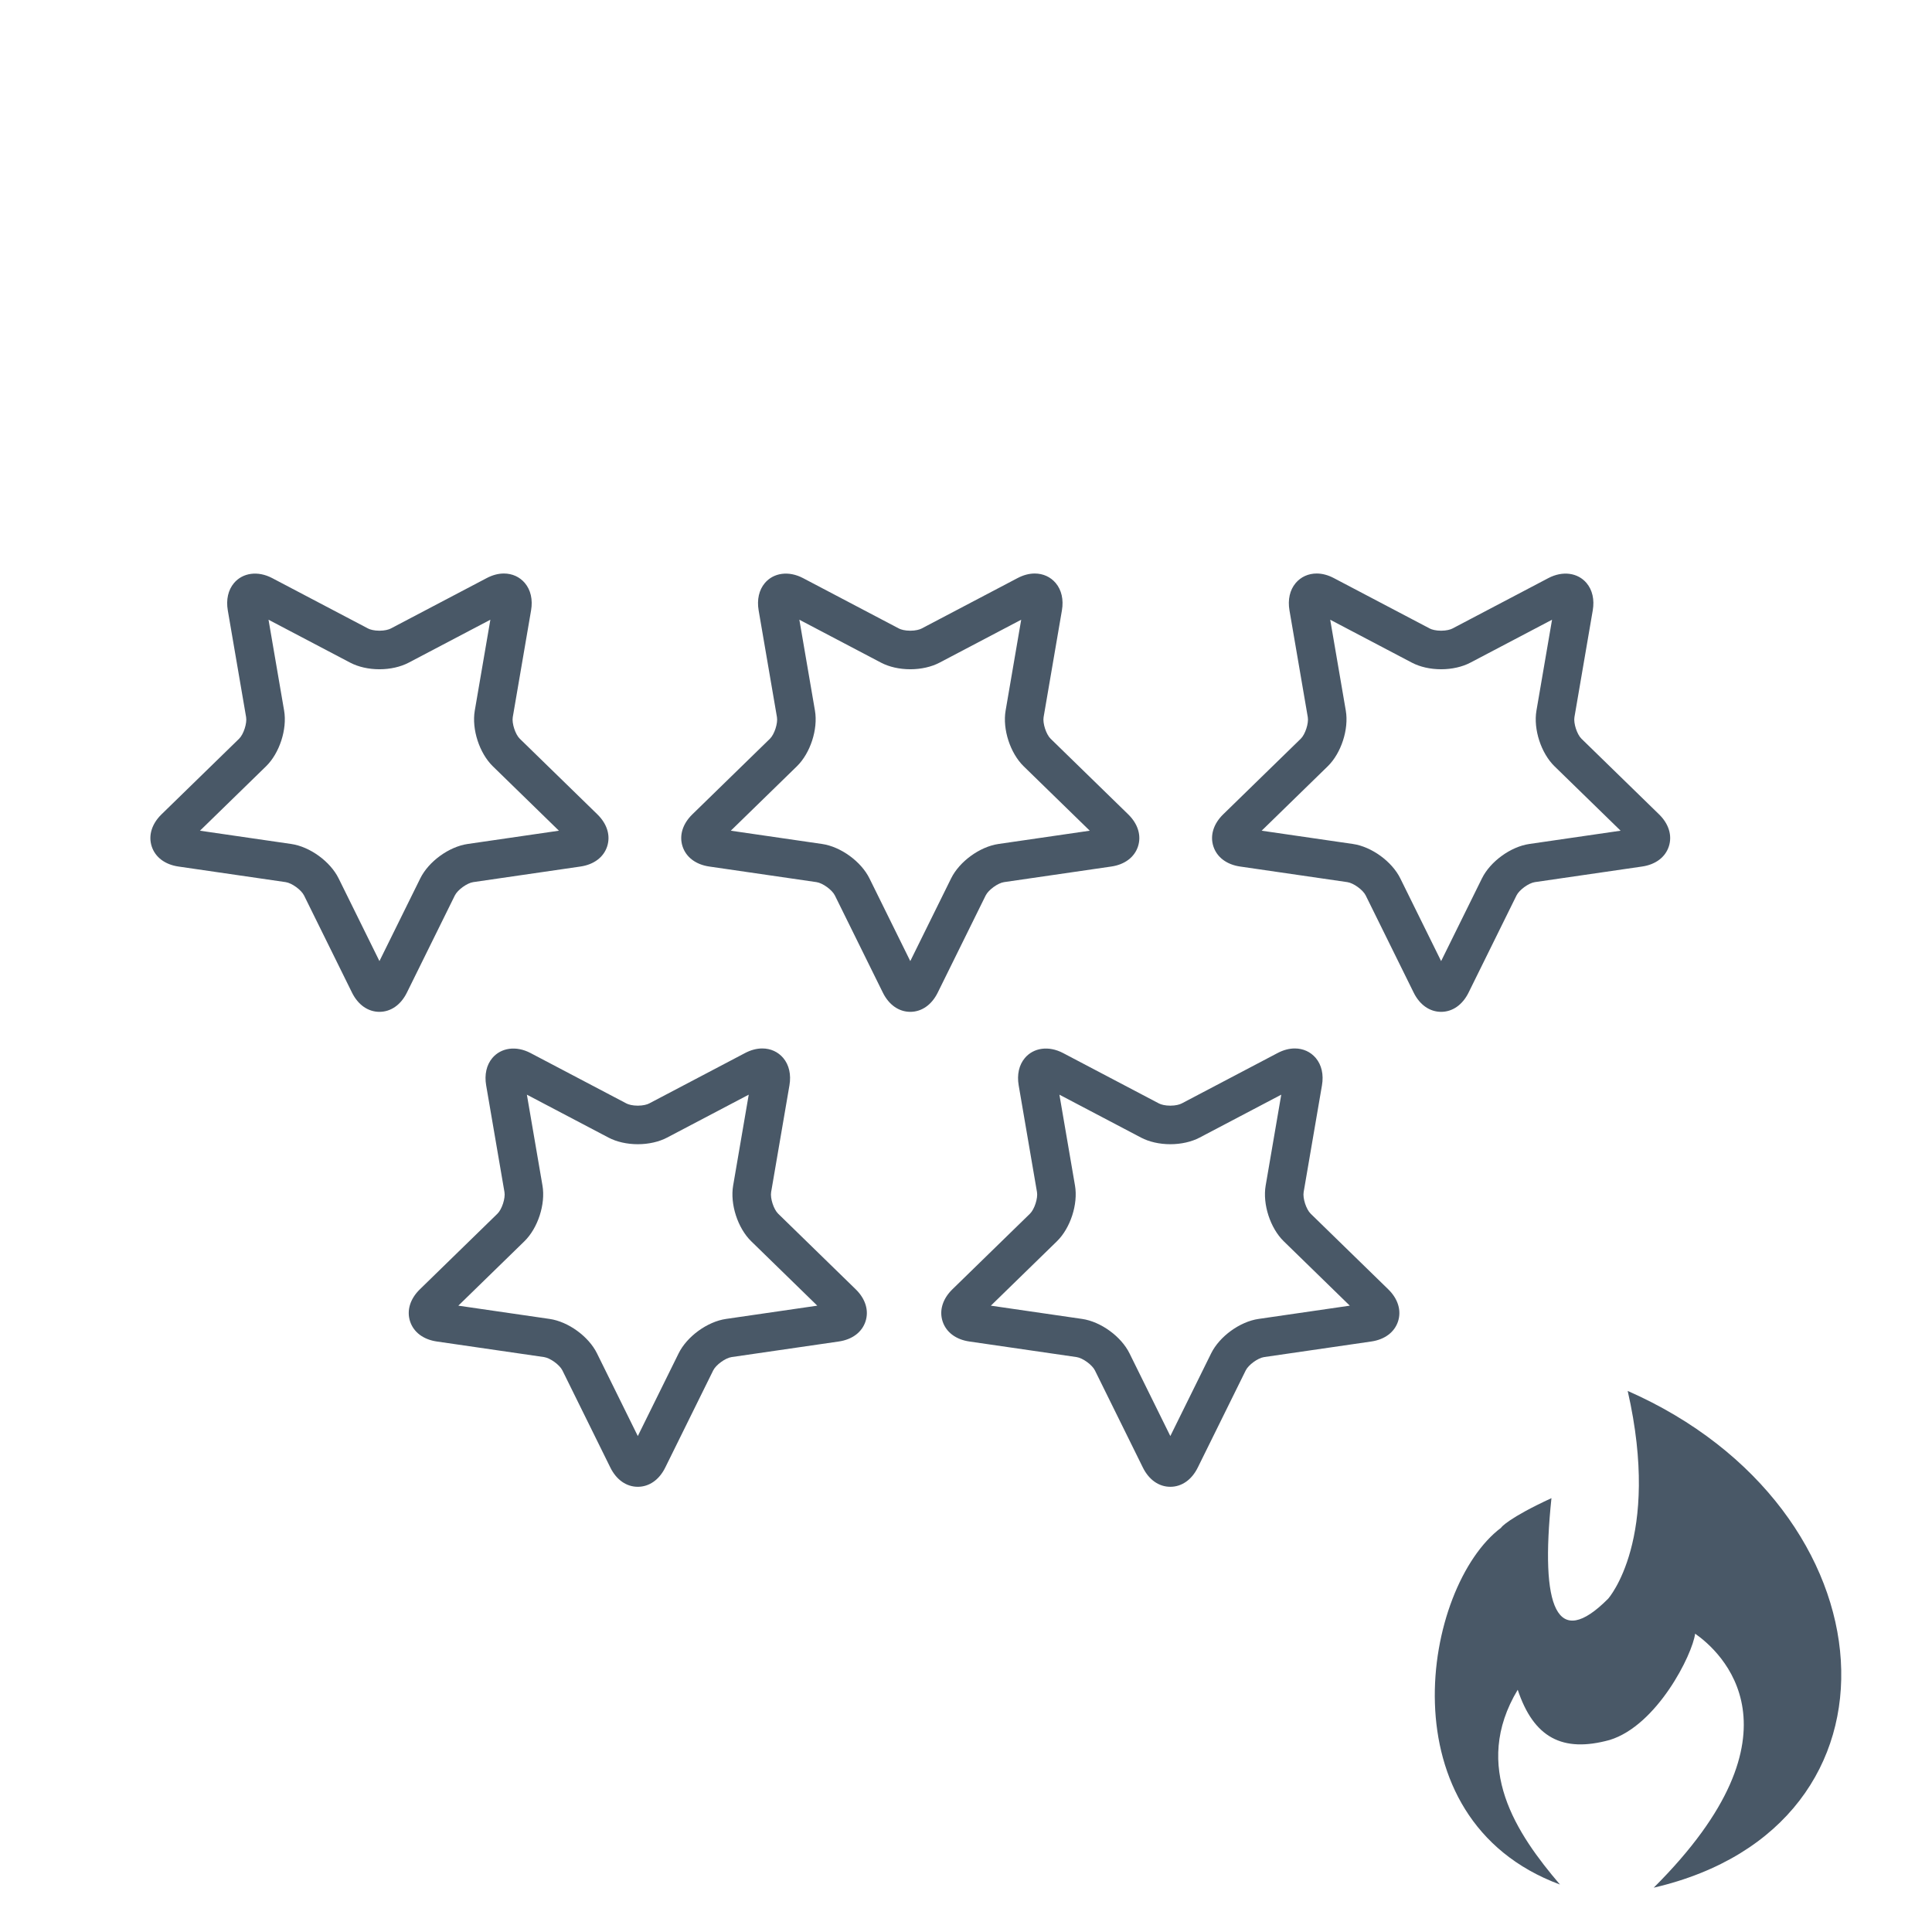 <?xml version="1.0" encoding="UTF-8" standalone="no"?>
<!-- Created with Inkscape (http://www.inkscape.org/) -->

<svg
   width="200"
   height="200"
   viewBox="0 0 52.917 52.917"
   version="1.1"
   id="svg4139"
   xml:space="preserve"
   inkscape:version="1.2.2 (732a01da63, 2022-12-09)"
   sodipodi:docname="5stars.svg"
   xmlns:inkscape="http://www.inkscape.org/namespaces/inkscape"
   xmlns:sodipodi="http://sodipodi.sourceforge.net/DTD/sodipodi-0.dtd"
   xmlns="http://www.w3.org/2000/svg"
   xmlns:svg="http://www.w3.org/2000/svg"
   xmlns:rdf="http://www.w3.org/1999/02/22-rdf-syntax-ns#"
   xmlns:cc="http://creativecommons.org/ns#"
   xmlns:dc="http://purl.org/dc/elements/1.1/"><title
     id="title39972">Reliable-heating-engineer</title><sodipodi:namedview
     id="namedview4141"
     pagecolor="#ffffff"
     bordercolor="#000000"
     borderopacity="0.25"
     inkscape:showpageshadow="2"
     inkscape:pageopacity="0.0"
     inkscape:pagecheckerboard="0"
     inkscape:deskcolor="#d1d1d1"
     inkscape:document-units="mm"
     showgrid="false"
     inkscape:zoom="0.78127805"
     inkscape:cx="429.42458"
     inkscape:cy="80.637105"
     inkscape:window-width="1920"
     inkscape:window-height="1017"
     inkscape:window-x="1912"
     inkscape:window-y="-8"
     inkscape:window-maximized="1"
     inkscape:current-layer="layer1" /><defs
     id="defs4136" /><g
     inkscape:label="Layer 1"
     inkscape:groupmode="layer"
     id="layer1"><path
       id="path2158"
       style="fill:#495867;fill-opacity:1;stroke-width:0.056"
       d="m 44.582,38.096 c 0.924,4.059 -0.535,5.692 -0.535,5.692 -1.409,1.418 -1.867,0.252 -1.553,-2.754 -1.171,0.54 -1.385,0.803 -1.38,0.811 -2.135,1.6 -3.234,7.972 1.613,9.772 -1.183,-1.388 -2.429,-3.219 -1.157,-5.335 0.436,1.308 1.222,1.733 2.52,1.375 1.298,-0.399 2.266,-2.339 2.339,-2.911 0.682,0.474 3.165,2.673 -1.134,6.957 7.284,-1.691 6.62,-10.38 -0.713,-13.606 z" /><g
       style="fill:#495867;fill-opacity:1"
       id="g40759"
       transform="matrix(0.088,0,0,-0.088,4.119,49.029)"><g
         id="g40745"
         style="fill:#495867;fill-opacity:1">
	<g
   id="g40743"
   style="fill:#495867;fill-opacity:1">
		<path
   d="m 190.444,230.819 c 2.599,0 4.919,-1.056 6.534,-2.971 1.814,-2.151 2.499,-5.17 1.928,-8.5 l -5.7,-33.24 c -0.327,-1.91 0.794,-5.362 2.182,-6.715 l 24.147,-23.538 c 3.038,-2.961 4.151,-6.596 3.054,-9.973 -1.097,-3.376 -4.134,-5.663 -8.333,-6.273 l -33.37,-4.85 c -1.919,-0.279 -4.855,-2.412 -5.713,-4.15 l -14.924,-30.236 c -1.877,-3.805 -4.991,-5.987 -8.542,-5.987 -3.551,0 -6.665,2.183 -8.542,5.987 l -14.924,30.237 c -0.857,1.737 -3.793,3.87 -5.711,4.149 l -33.372,4.85 c -4.199,0.61 -7.236,2.897 -8.333,6.274 -1.097,3.376 0.017,7.011 3.055,9.973 l 24.147,23.537 c 1.388,1.353 2.51,4.804 2.182,6.714 l -5.701,33.24 c -0.571,3.331 0.113,6.35 1.927,8.501 2.702,3.206 7.408,3.898 11.893,1.54 l 29.849,-15.693 c 0.627,-0.329 1.884,-0.682 3.53,-0.682 1.646,0 2.903,0.353 3.53,0.682 l 29.847,15.693 c 1.806,0.95 3.609,1.431 5.36,1.431 z m -38.736,-29.806 c -3.351,0 -6.587,0.731 -9.114,2.061 l -25.41,13.359 4.854,-28.297 c 0.992,-5.786 -1.43,-13.239 -5.633,-17.337 l -20.556,-20.036 28.409,-4.129 c 5.81,-0.845 12.149,-5.452 14.746,-10.715 l 12.705,-25.74 12.705,25.74 c 2.597,5.264 8.937,9.87 14.747,10.715 l 28.408,4.129 -20.556,20.037 c -4.203,4.097 -6.625,11.549 -5.633,17.335 l 4.853,28.298 -25.409,-13.359 c -2.529,-1.329 -5.766,-2.061 -9.116,-2.061 z"
   id="path40733"
   style="fill:#495867;fill-opacity:1" />
		<path
   d="m 356.191,230.819 c 2.6,0 4.919,-1.056 6.534,-2.971 1.814,-2.151 2.499,-5.171 1.927,-8.501 l -5.702,-33.24 c -0.327,-1.91 0.795,-5.361 2.183,-6.714 l 24.147,-23.538 c 3.038,-2.961 4.151,-6.596 3.055,-9.973 -1.098,-3.376 -4.135,-5.663 -8.333,-6.273 l -33.369,-4.85 c -1.919,-0.279 -4.855,-2.412 -5.713,-4.15 l -14.924,-30.236 c -1.878,-3.805 -4.991,-5.987 -8.542,-5.987 -3.551,0 -6.664,2.183 -8.542,5.987 l -14.924,30.235 c -0.857,1.738 -3.794,3.872 -5.712,4.151 l -33.372,4.85 c -4.199,0.61 -7.236,2.897 -8.333,6.274 -1.097,3.376 0.018,7.011 3.055,9.973 l 24.147,23.537 c 1.388,1.353 2.51,4.804 2.182,6.714 l -5.7,33.24 c -0.571,3.331 0.112,6.35 1.927,8.501 2.703,3.206 7.406,3.898 11.894,1.54 l 29.848,-15.693 c 0.627,-0.329 1.884,-0.682 3.53,-0.682 1.646,0 2.902,0.353 3.529,0.682 l 29.85,15.693 c 1.806,0.95 3.608,1.431 5.358,1.431 z m -38.737,-29.806 c -3.352,0 -6.588,0.731 -9.115,2.061 l -25.408,13.359 4.853,-28.297 c 0.992,-5.786 -1.43,-13.239 -5.633,-17.337 l -20.556,-20.036 28.409,-4.129 c 5.809,-0.845 12.147,-5.451 14.746,-10.715 l 12.705,-25.74 12.704,25.74 c 2.598,5.264 8.938,9.87 14.748,10.715 l 28.407,4.129 -20.555,20.037 c -4.204,4.097 -6.625,11.55 -5.633,17.336 l 4.854,28.297 -25.41,-13.359 c -2.529,-1.329 -5.765,-2.061 -9.116,-2.061 z"
   id="path40735"
   style="fill:#495867;fill-opacity:1" />
		<path
   d="m 133.843,287.44 -33.372,-4.853 c -1.917,-0.278 -4.853,-2.412 -5.711,-4.149 L 79.836,248.2 c -1.878,-3.803 -4.991,-5.984 -8.542,-5.984 -3.551,0 -6.664,2.182 -8.542,5.986 l -14.923,30.234 c -0.858,1.739 -3.794,3.873 -5.712,4.151 L 8.746,287.44 c -4.198,0.608 -7.236,2.896 -8.333,6.271 -1.098,3.378 0.016,7.014 3.054,9.977 l 24.147,23.535 c 1.388,1.354 2.51,4.807 2.182,6.717 l -5.7,33.232 c -0.571,3.331 0.113,6.352 1.928,8.502 2.703,3.205 7.409,3.898 11.893,1.54 l 29.847,-15.69 c 0.627,-0.33 1.884,-0.683 3.53,-0.683 1.646,0 2.903,0.353 3.53,0.683 l 29.847,15.69 c 1.805,0.949 3.608,1.431 5.358,1.431 2.599,0 4.92,-1.056 6.535,-2.972 1.814,-2.151 2.499,-5.171 1.927,-8.5 l -5.699,-33.233 c -0.328,-1.91 0.794,-5.363 2.182,-6.715 l 24.148,-23.539 c 3.038,-2.963 4.151,-6.599 3.053,-9.976 -1.098,-3.374 -4.135,-5.661 -8.332,-6.27 z m -27.246,31.193 c -4.203,4.099 -6.624,11.552 -5.632,17.336 l 4.852,28.292 -25.409,-13.357 c -2.527,-1.328 -5.764,-2.061 -9.114,-2.061 -3.35,0 -6.587,0.73 -9.114,2.061 l -25.409,13.356 4.853,-28.291 c 0.992,-5.786 -1.429,-13.239 -5.633,-17.338 l -20.558,-20.037 28.409,-4.131 c 5.809,-0.843 12.149,-5.449 14.748,-10.716 l 12.704,-25.738 12.705,25.74 c 2.599,5.265 8.939,9.871 14.747,10.714 l 28.41,4.131 z"
   id="path40737"
   style="fill:#495867;fill-opacity:1" />
		<path
   d="m 299.064,287.44 -33.372,-4.853 c -1.917,-0.278 -4.853,-2.412 -5.711,-4.149 L 245.058,248.2 c -1.878,-3.803 -4.991,-5.984 -8.542,-5.984 -3.551,0 -6.664,2.182 -8.542,5.986 l -14.923,30.234 c -0.858,1.739 -3.794,3.873 -5.712,4.151 l -33.371,4.853 c -4.198,0.608 -7.236,2.896 -8.333,6.271 -1.098,3.378 0.016,7.014 3.054,9.977 l 24.147,23.535 c 1.388,1.354 2.51,4.807 2.182,6.717 l -5.7,33.232 c -0.571,3.331 0.113,6.35 1.927,8.502 2.703,3.205 7.405,3.898 11.893,1.54 l 29.847,-15.69 c 0.627,-0.33 1.885,-0.683 3.532,-0.683 1.646,0 2.902,0.353 3.529,0.683 l 29.848,15.69 c 1.805,0.949 3.607,1.431 5.357,1.431 2.6,0 4.921,-1.056 6.535,-2.972 1.814,-2.151 2.499,-5.171 1.928,-8.501 l -5.7,-33.232 c -0.328,-1.91 0.794,-5.363 2.182,-6.715 l 24.147,-23.537 c 3.039,-2.963 4.151,-6.599 3.054,-9.977 -1.097,-3.375 -4.135,-5.662 -8.333,-6.271 z m -27.246,31.193 c -4.203,4.099 -6.625,11.551 -5.632,17.337 l 4.852,28.291 -25.408,-13.357 c -2.526,-1.328 -5.764,-2.061 -9.114,-2.061 -3.35,0 -6.587,0.73 -9.115,2.061 l -25.409,13.357 4.853,-28.291 c 0.992,-5.786 -1.429,-13.238 -5.633,-17.338 l -20.558,-20.037 28.409,-4.131 c 5.809,-0.844 12.149,-5.449 14.748,-10.715 l 12.704,-25.74 12.706,25.741 c 2.599,5.265 8.938,9.87 14.747,10.714 l 28.41,4.131 z"
   id="path40739"
   style="fill:#495867;fill-opacity:1" />
		<path
   d="m 469.564,303.687 c 3.038,-2.961 4.151,-6.597 3.054,-9.975 -1.098,-3.377 -4.135,-5.663 -8.333,-6.271 l -33.372,-4.853 c -1.918,-0.278 -4.854,-2.412 -5.712,-4.149 L 410.278,248.2 c -1.878,-3.803 -4.992,-5.985 -8.542,-5.985 -3.551,0 -6.664,2.183 -8.542,5.987 l -14.924,30.236 c -0.857,1.737 -3.794,3.871 -5.713,4.149 l -33.369,4.853 c -4.198,0.608 -7.234,2.896 -8.333,6.271 -1.098,3.377 0.015,7.013 3.054,9.978 l 24.146,23.535 c 1.388,1.354 2.51,4.807 2.183,6.717 l -5.7,33.232 c -0.57,3.331 0.113,6.35 1.929,8.502 1.615,1.915 3.936,2.971 6.535,2.971 1.75,0 3.553,-0.48 5.357,-1.431 l 29.848,-15.69 c 0.627,-0.33 1.883,-0.683 3.528,-0.683 1.647,0 2.905,0.353 3.531,0.683 l 29.849,15.691 c 4.486,2.355 9.19,1.665 11.893,-1.542 1.813,-2.151 2.499,-5.17 1.927,-8.501 l -5.7,-33.232 c -0.328,-1.91 0.794,-5.363 2.183,-6.716 z m -32.523,14.946 c -4.204,4.099 -6.625,11.551 -5.634,17.337 l 4.854,28.291 -25.41,-13.357 c -2.527,-1.328 -5.764,-2.061 -9.114,-2.061 -3.35,0 -6.587,0.732 -9.112,2.061 l -25.409,13.357 4.852,-28.291 c 0.992,-5.785 -1.429,-13.238 -5.633,-17.338 l -20.557,-20.038 28.407,-4.13 c 5.811,-0.844 12.15,-5.45 14.748,-10.715 l 12.705,-25.74 12.705,25.741 c 2.6,5.265 8.939,9.87 14.747,10.714 l 28.411,4.131 z"
   id="path40741"
   style="fill:#495867;fill-opacity:1" />
	</g>
</g></g></g></svg>
